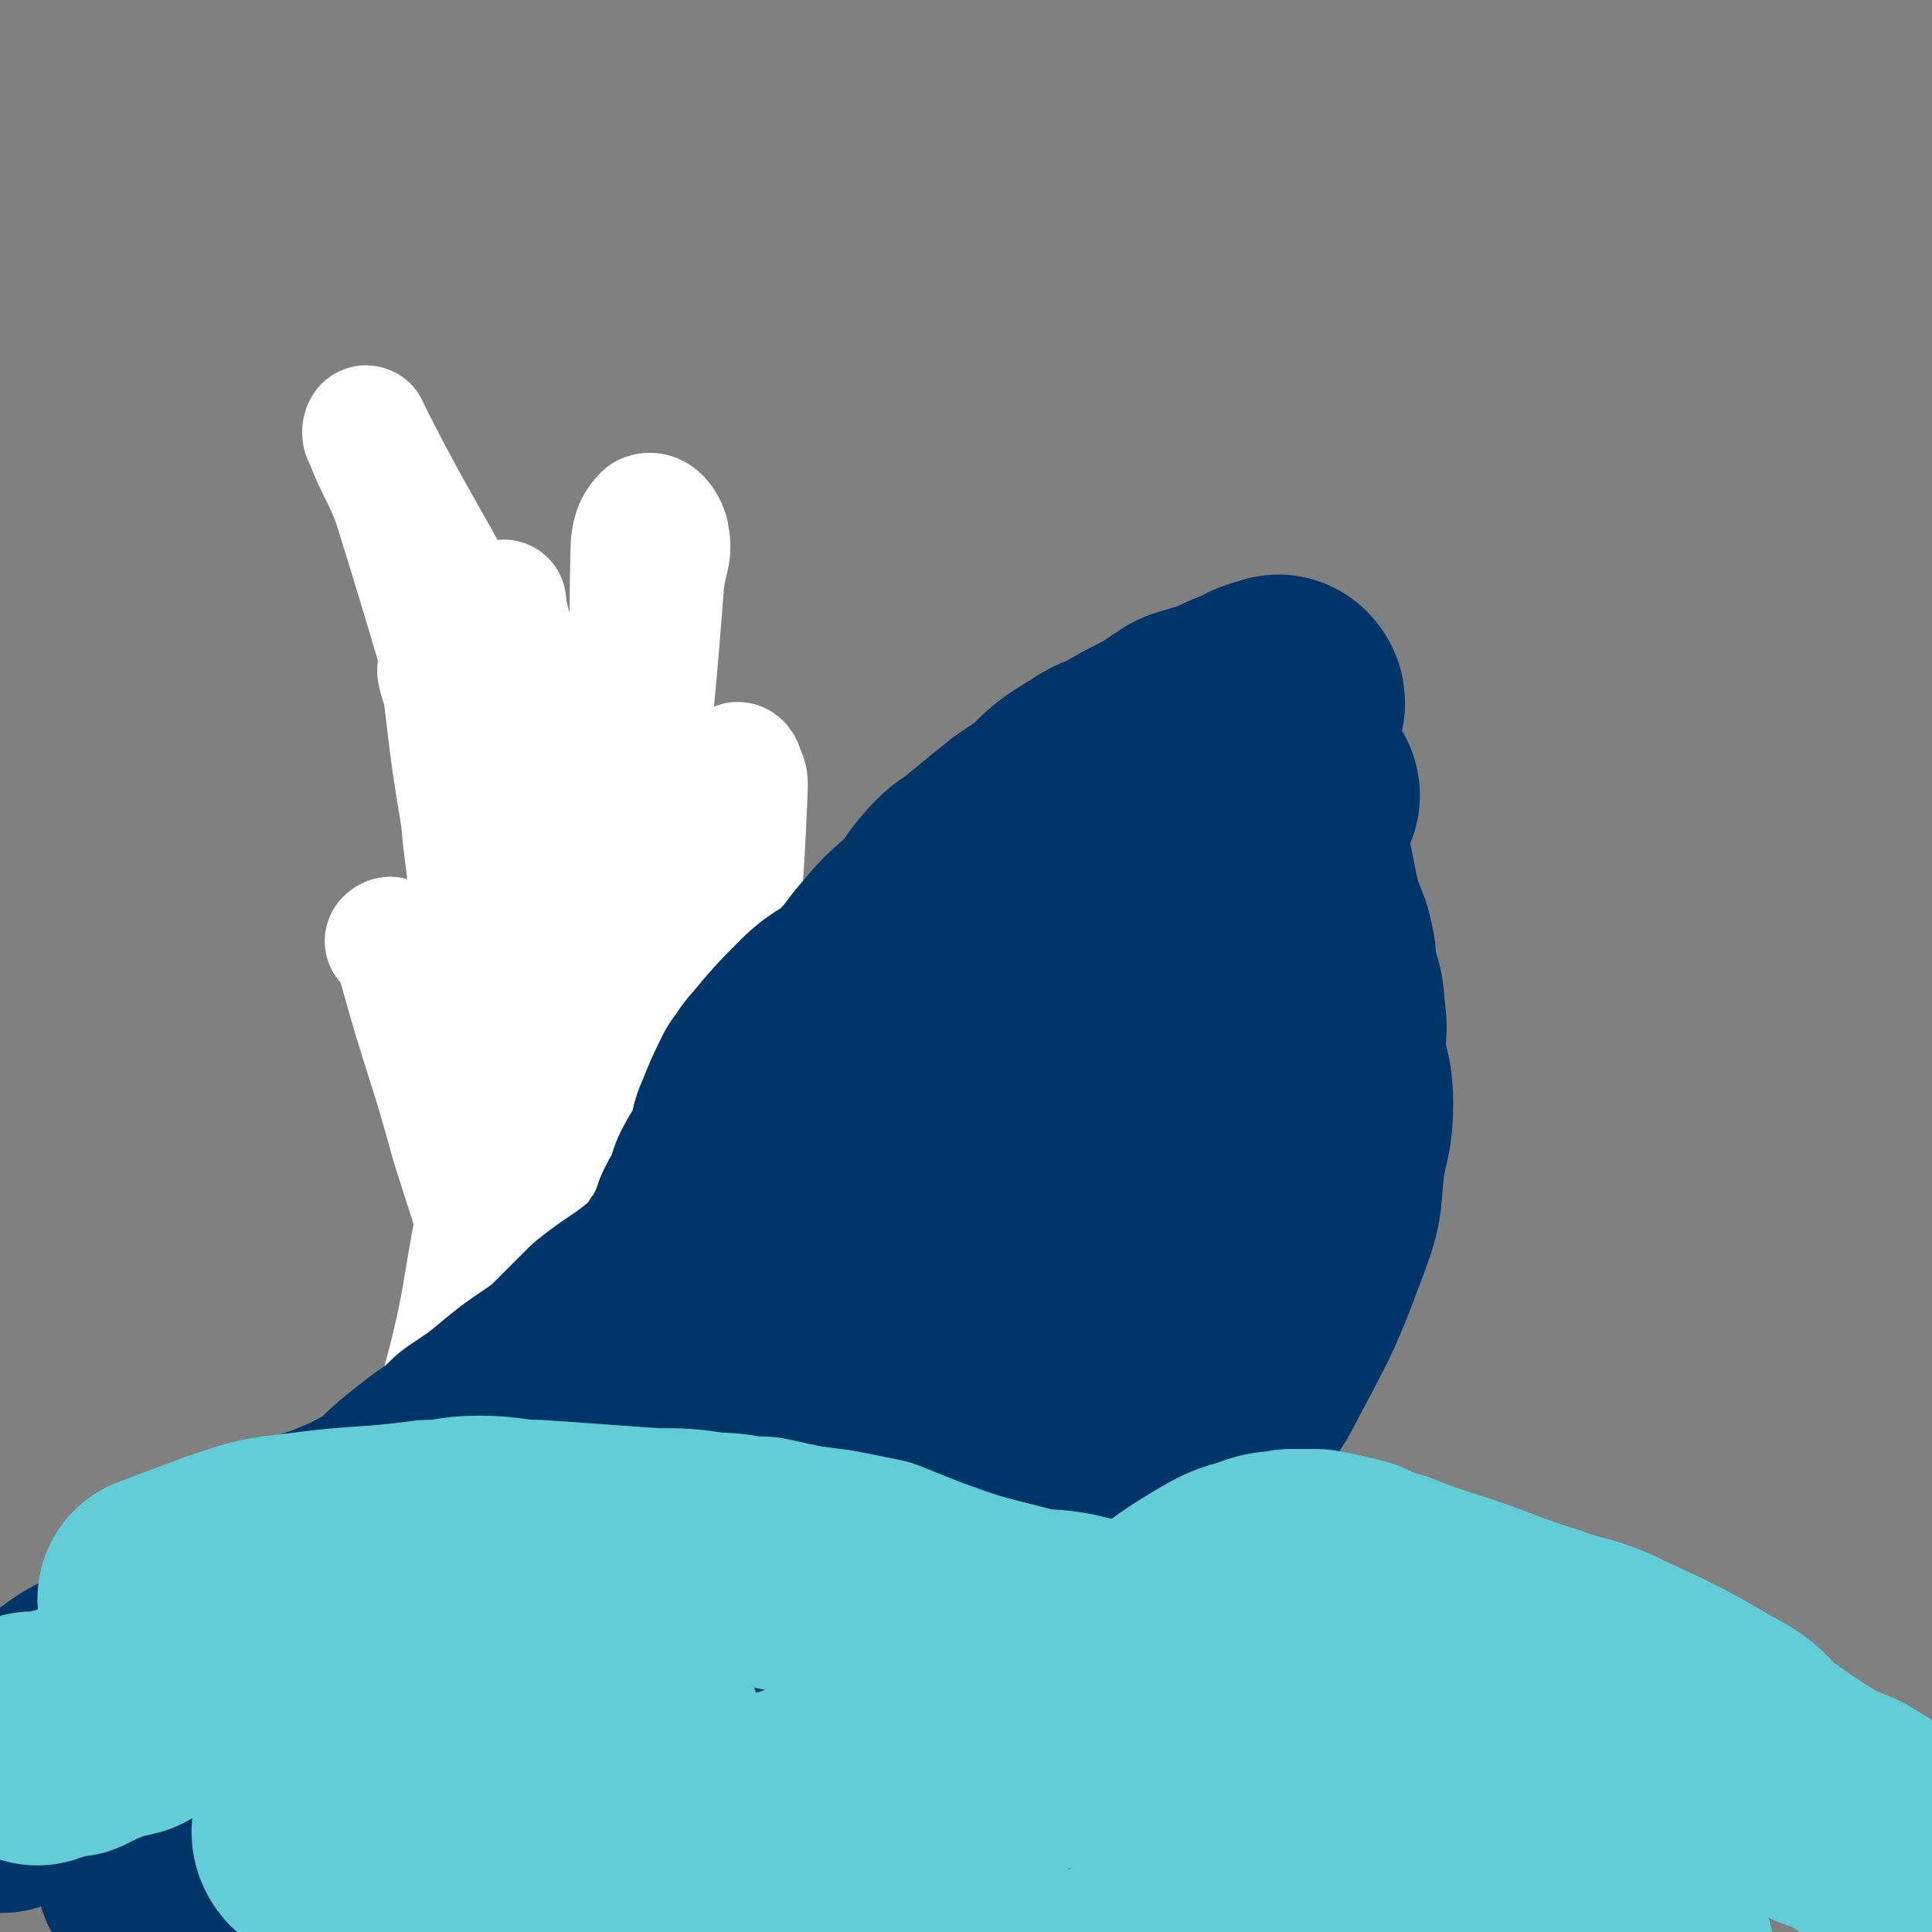 <svg viewBox='0 0 464 464' version='1.1' xmlns='http://www.w3.org/2000/svg' xmlns:xlink='http://www.w3.org/1999/xlink'><rect x="0" y="0" width="464" height="464" fill="#808080" stroke="none"/><g fill='none' stroke='#FFFFFF' stroke-width='30' stroke-linecap='round' stroke-linejoin='round'><path d='M107,242c0,0 0,0 -1,-1 -1,-1 -1,-2 -2,-3 -3,-4 -3,-4 -7,-8 -2,-2 -2,-2 -4,-4 0,0 1,-1 1,0 1,2 1,2 2,5 6,22 7,22 13,44 8,25 8,25 16,50 7,25 4,26 13,50 7,19 9,18 18,37 3,7 3,7 6,14 1,1 2,1 2,1 0,-3 0,-4 -1,-8 -3,-31 -3,-31 -7,-62 -8,-53 -7,-53 -16,-107 -7,-38 -8,-37 -15,-75 -3,-13 -3,-13 -5,-27 0,-1 1,-2 1,-3 0,-1 0,0 0,1 8,32 9,32 16,64 10,40 10,40 18,81 8,38 8,38 15,75 5,28 4,29 10,57 4,16 6,16 9,33 1,4 0,5 -1,9 0,1 -1,1 -2,1 0,0 1,0 1,-1 -6,-10 -9,-9 -13,-21 -26,-76 -28,-76 -49,-154 -9,-34 -6,-35 -11,-71 -3,-22 -3,-23 -4,-44 0,0 0,0 0,1 1,6 1,7 2,13 6,50 3,51 13,100 19,89 22,89 46,177 6,20 9,27 15,39 1,3 0,-4 -1,-8 -4,-56 1,-56 -8,-111 -9,-65 -12,-65 -28,-128 -11,-43 -10,-43 -26,-84 -14,-37 -18,-37 -35,-71 0,-1 -1,1 0,2 3,8 4,8 7,16 14,45 13,45 27,90 15,46 17,46 30,92 19,71 17,72 35,144 2,7 4,18 4,13 -4,-19 -6,-30 -13,-59 -11,-48 -12,-48 -25,-95 -11,-40 -11,-40 -23,-80 -9,-27 -10,-27 -20,-54 -2,-6 -3,-9 -4,-11 -1,-1 0,2 1,5 2,17 2,17 5,35 5,31 6,31 10,63 6,40 3,40 10,79 5,30 8,29 14,59 3,17 3,18 5,35 1,5 0,5 1,10 0,0 0,1 0,0 -2,-3 -4,-3 -5,-7 -3,-26 -2,-26 -3,-53 0,-48 2,-48 1,-96 -1,-38 -5,-38 -5,-76 -1,-17 0,-19 3,-35 0,-1 1,0 2,1 1,1 1,2 1,4 3,53 4,53 4,107 0,34 1,35 -3,69 -3,32 -3,33 -10,63 -1,3 -3,4 -5,4 -3,1 -5,0 -5,-3 -2,-23 0,-24 0,-48 2,-57 0,-57 4,-114 3,-33 5,-34 9,-65 0,-1 0,0 0,0 -11,43 -12,43 -23,85 -6,26 -4,27 -11,52 -5,20 -4,22 -13,40 -7,14 -10,12 -20,24 -1,1 -3,1 -2,0 15,-23 17,-23 32,-48 16,-25 11,-30 31,-52 13,-15 18,-14 35,-23 2,0 3,2 3,4 -5,19 -4,21 -13,40 -10,24 -11,24 -24,46 -14,23 -15,22 -31,44 -1,2 -1,3 -3,5 -1,1 -3,2 -2,1 5,-12 7,-14 12,-28 21,-54 31,-52 40,-108 12,-72 -1,-74 1,-147 0,-5 1,-7 3,-9 2,-1 4,1 5,4 1,5 0,5 -1,11 -4,53 -6,53 -8,106 -2,27 1,27 0,54 -1,36 -4,37 -4,72 0,3 2,6 3,4 5,-5 7,-8 9,-17 6,-23 5,-24 8,-47 3,-34 1,-34 4,-68 2,-30 2,-31 6,-59 0,-1 1,0 1,1 1,2 1,2 1,4 -1,27 -2,27 -3,54 -1,27 -2,27 -2,53 -1,23 1,23 1,46 -1,19 -1,19 -3,38 0,0 -1,0 -1,0 0,-3 0,-3 0,-6 -1,-49 -2,-49 -1,-98 0,-17 -1,-17 2,-33 2,-6 4,-6 7,-11 0,0 0,-1 0,0 -1,0 -1,0 -1,1 -1,2 -1,2 -1,3 0,2 0,2 0,4 -1,4 0,4 0,9 '/></g>
<g fill='none' stroke='#00356A' stroke-width='60' stroke-linecap='round' stroke-linejoin='round'><path d='M106,376c0,0 -1,-1 -1,-1 0,0 1,0 1,0 0,0 0,0 0,0 0,1 -1,1 -1,0 2,-4 2,-4 5,-7 1,-2 2,-1 4,-3 2,-2 2,-2 4,-4 1,-2 1,-2 2,-4 1,-1 1,-1 2,-2 2,-2 2,-3 4,-4 3,-2 3,-1 6,-3 2,-1 3,-1 5,-2 2,-3 2,-3 5,-5 3,-3 3,-2 7,-5 2,-3 3,-3 5,-6 2,-3 1,-3 3,-6 2,-3 2,-3 4,-7 1,-2 1,-2 3,-5 1,-3 1,-3 2,-6 1,-2 1,-2 2,-3 1,-2 1,-2 2,-4 1,-2 1,-2 2,-5 1,-2 1,-2 3,-4 1,-2 0,-3 1,-5 2,-4 3,-4 5,-9 0,-2 0,-3 1,-5 2,-5 2,-5 4,-9 2,-2 1,-2 3,-4 5,-6 5,-6 10,-11 4,-4 5,-3 9,-7 3,-3 3,-3 6,-7 5,-6 5,-6 11,-11 3,-4 3,-5 7,-9 2,-2 2,-1 4,-3 6,-5 6,-5 11,-9 3,-2 3,-2 6,-4 5,-5 5,-5 10,-8 3,-2 3,-2 6,-3 5,-3 5,-3 11,-6 3,-2 3,-2 6,-4 3,-1 3,-1 7,-2 4,-2 4,-2 9,-4 1,0 1,-1 2,-1 2,-1 2,0 3,0 1,0 0,0 0,0 0,0 0,0 0,0 1,0 0,-1 0,-1 0,0 0,0 0,1 0,1 0,1 -1,2 -1,2 -1,2 -3,4 -1,2 -1,2 -2,5 -2,4 -2,4 -5,8 -2,4 -2,4 -3,8 -2,6 -1,6 -3,12 -2,5 -2,5 -4,10 -1,4 0,4 -1,8 -1,3 -2,3 -3,6 -1,4 -1,4 -2,8 -2,5 -3,5 -6,9 -3,5 -2,6 -6,10 -4,6 -4,6 -9,10 -6,6 -6,5 -13,10 -7,6 -7,6 -14,12 -8,6 -8,5 -16,11 -7,6 -7,6 -14,13 -6,6 -6,6 -11,12 -6,5 -6,6 -12,11 -8,9 -8,9 -18,18 -12,10 -12,10 -24,20 -5,4 -5,4 -10,7 -1,1 -2,2 -2,3 -1,0 0,0 1,-1 2,-1 2,-1 5,-3 13,-11 14,-10 27,-22 10,-10 9,-11 17,-21 15,-20 15,-21 31,-40 5,-7 6,-7 12,-13 6,-6 6,-6 12,-12 3,-3 3,-4 6,-7 4,-5 4,-5 9,-9 3,-5 4,-4 8,-9 5,-6 5,-6 10,-12 2,-3 2,-2 4,-5 2,-5 2,-5 4,-10 1,-2 1,-2 2,-4 1,-1 1,-1 2,-3 0,-1 0,-1 0,-1 0,0 0,0 0,0 -1,1 -1,1 -2,2 '/><path d='M259,217c0,0 -1,-1 -1,-1 0,0 0,0 0,1 0,0 0,0 0,0 1,0 0,-1 0,-1 0,0 0,0 0,1 0,0 0,0 0,0 1,0 0,-1 0,-1 0,0 0,1 0,1 4,0 4,0 8,0 2,0 2,-1 4,-2 3,-1 2,-2 5,-3 2,-1 3,-1 5,-2 2,-1 2,-2 3,-3 2,-2 2,-2 4,-3 1,-1 1,-1 3,-1 1,-1 1,-2 2,-2 2,-1 2,-1 3,-1 1,-1 1,-1 2,-1 1,-1 1,-1 3,-2 1,-1 1,-1 3,-2 2,-1 1,-2 3,-3 1,-1 1,-1 2,-1 1,-1 1,0 2,0 1,0 1,0 1,0 '/><path d='M299,174c0,0 -1,-1 -1,-1 0,0 0,0 0,1 0,0 0,0 0,0 1,0 0,-1 0,-1 0,0 0,0 0,1 0,0 0,0 0,0 1,0 0,-1 0,-1 0,0 0,0 0,1 0,0 0,0 0,0 1,0 0,-1 0,-1 0,0 0,0 0,1 3,2 4,2 5,5 1,1 0,2 0,4 1,3 2,3 2,6 1,4 1,4 2,8 1,5 1,5 2,10 1,5 1,5 2,10 1,4 1,4 3,9 1,4 1,4 1,8 1,4 2,4 2,9 1,5 0,5 0,10 1,6 2,6 2,12 0,7 -1,7 -2,14 -1,8 0,8 -3,16 -6,16 -6,16 -14,31 -4,8 -5,8 -10,15 -5,7 -5,7 -11,13 -6,7 -6,7 -13,13 -12,9 -12,8 -24,17 -8,7 -8,7 -16,14 -6,5 -6,5 -11,9 -3,3 -3,3 -5,5 -5,5 -5,5 -9,10 -4,3 -4,3 -8,8 -2,3 -2,3 -5,6 -2,2 -2,2 -4,4 -2,2 -1,2 -3,3 -1,1 -1,0 -3,0 -1,0 -1,1 -1,0 -1,0 -1,0 0,-1 0,0 1,0 1,0 4,-4 4,-4 8,-8 4,-4 3,-4 8,-7 4,-5 4,-5 9,-9 12,-7 12,-7 24,-15 7,-5 7,-4 13,-10 13,-13 16,-12 25,-28 17,-35 14,-37 27,-74 2,-6 1,-6 2,-13 1,-3 1,-3 1,-5 0,-1 0,-1 -1,0 -1,1 -1,1 -2,2 -3,9 -3,9 -6,17 -10,25 -9,26 -21,50 -5,10 -5,10 -13,19 -9,11 -10,10 -21,21 -3,3 -3,3 -6,6 -3,2 -3,2 -6,4 -1,2 -2,1 -3,2 0,0 0,0 0,0 0,1 -1,0 -1,0 0,-1 1,-1 1,-2 4,-6 4,-6 7,-12 16,-32 17,-32 32,-64 3,-6 2,-6 4,-12 0,0 0,0 0,0 1,0 0,-1 0,-1 0,0 1,1 0,2 -2,5 -3,5 -6,11 -5,10 -5,11 -11,21 -10,17 -9,18 -21,34 -4,6 -5,6 -11,11 -9,6 -10,6 -20,10 -2,1 -2,0 -4,-1 0,0 0,0 0,0 -1,0 -1,0 -1,0 0,0 0,0 0,0 0,-1 0,-2 1,-3 1,-5 1,-5 2,-9 3,-8 3,-8 5,-16 1,-6 0,-6 1,-12 0,-4 0,-4 1,-8 0,-2 -1,-2 -1,-4 0,-1 0,-1 0,-2 0,0 0,0 0,1 -1,0 -1,0 -1,0 0,0 0,0 0,0 0,0 -1,0 -1,-1 0,0 0,0 1,-1 0,-1 -1,-1 0,-1 0,-2 0,-2 1,-4 0,-2 -1,-2 0,-3 0,-4 0,-4 1,-7 0,-2 0,-2 1,-3 1,-6 1,-6 3,-13 1,-4 0,-4 1,-8 1,-3 1,-3 2,-6 1,-4 1,-4 2,-8 0,0 0,0 1,0 0,0 0,0 0,0 -7,12 -7,12 -14,24 -5,9 -6,9 -12,18 -4,7 -3,8 -8,15 -4,6 -4,6 -8,11 -4,4 -4,4 -8,8 -9,6 -10,6 -19,12 -6,3 -6,2 -11,6 -6,4 -6,4 -11,8 -2,2 -1,2 -2,4 0,1 -1,1 0,2 1,3 1,3 3,5 1,1 1,1 3,2 8,7 8,7 16,13 6,4 7,3 13,7 5,2 5,3 10,5 6,2 6,2 11,3 1,0 1,0 1,0 -5,2 -5,1 -10,3 -4,1 -4,2 -7,3 -3,2 -3,2 -6,3 -2,1 -2,2 -3,3 -1,1 0,1 -1,2 -1,0 -2,1 -2,0 -1,0 0,0 0,-1 -1,0 -1,0 -1,-1 -1,-2 -1,-1 -1,-3 -1,-1 -1,-1 -2,-3 -1,-3 -1,-3 -1,-6 -1,0 0,0 0,-1 0,0 0,-1 0,-1 0,-1 0,-1 1,-2 1,0 1,0 2,-1 1,0 1,0 2,-1 0,0 0,1 1,0 3,0 3,0 6,-1 2,0 2,1 4,0 4,0 4,0 7,-1 1,0 1,0 2,0 0,0 1,0 0,0 -1,1 -2,1 -3,2 -10,7 -10,8 -20,14 -4,3 -4,3 -9,5 -3,2 -4,1 -7,3 -2,1 -2,1 -4,2 -3,2 -3,2 -6,3 -1,0 -1,0 -1,0 0,0 0,0 0,0 -1,0 -1,0 -1,-1 '/><path d='M181,301c0,0 -1,-1 -1,-1 0,0 1,0 1,1 -1,0 -2,0 -3,0 -4,2 -5,2 -9,4 -5,4 -5,4 -10,8 -5,4 -6,4 -11,8 -5,5 -5,5 -10,10 -5,4 -6,4 -11,8 -6,5 -6,5 -12,9 -5,5 -5,4 -10,8 -5,4 -5,4 -9,8 -5,3 -5,3 -9,5 -7,3 -7,3 -14,5 -5,3 -5,3 -11,6 -7,3 -8,2 -15,7 -6,3 -6,3 -11,8 -3,3 -1,5 -4,8 -5,4 -6,2 -11,5 -6,4 -5,4 -10,8 -2,2 -2,1 -4,3 -3,2 -3,2 -5,5 -1,1 0,1 -1,2 0,1 0,1 0,2 0,1 0,1 0,1 -1,1 -1,0 -2,0 0,0 0,0 0,0 '/><path d='M91,404c0,0 -1,-1 -1,-1 0,0 1,0 1,0 0,0 0,0 0,0 0,3 0,3 0,5 0,3 0,3 0,5 0,4 0,4 0,7 0,3 -1,3 -1,5 -1,3 -1,3 -1,7 0,2 0,2 0,4 0,2 0,2 0,4 0,2 0,2 0,3 0,1 0,1 0,2 0,0 0,0 0,-1 0,0 0,0 0,0 0,1 0,0 -1,0 0,0 0,1 0,0 -2,-1 -2,-1 -4,-2 -4,-3 -4,-2 -8,-4 -6,-4 -6,-4 -11,-8 -5,-3 -5,-2 -10,-5 -4,-2 -4,-2 -8,-4 -3,-2 -3,-2 -5,-4 -2,0 -1,-1 -3,-1 0,0 -1,0 -1,0 -1,1 -1,1 -1,1 0,1 0,1 0,1 0,1 0,1 -1,3 0,1 0,1 0,3 -1,3 -1,2 -1,5 0,3 0,3 0,6 0,4 1,4 2,7 0,2 0,2 1,5 1,1 0,2 1,3 1,1 1,1 2,2 1,0 1,1 2,1 0,1 0,1 1,1 0,0 0,0 1,0 1,0 1,0 1,0 1,0 1,0 2,0 1,0 1,0 2,0 0,0 0,0 1,0 0,0 0,0 1,0 0,0 0,0 0,0 0,1 -1,0 -1,0 1,0 2,0 3,0 0,0 0,0 0,0 1,0 1,0 1,0 1,0 1,0 2,-1 0,0 0,0 1,0 0,0 0,0 1,0 0,0 0,0 0,0 0,1 0,0 -1,0 0,0 1,0 1,0 0,1 -1,0 -1,0 -1,0 -1,0 -1,0 -1,0 -1,0 -2,0 0,1 0,1 0,1 -1,1 -1,0 -1,0 -1,1 -1,1 -1,1 -1,1 -1,0 -1,0 '/></g>
<g fill='none' stroke='#63CDD7' stroke-width='60' stroke-linecap='round' stroke-linejoin='round'><path d='M9,418c0,0 0,-1 -1,-1 0,0 1,0 1,0 0,0 0,0 0,0 3,0 3,0 6,-1 1,0 1,0 2,0 2,-1 2,-1 4,-2 3,-1 2,-1 5,-2 3,-1 4,0 6,-2 2,0 0,-2 1,-3 2,-1 2,-1 4,-2 3,-2 2,-2 5,-3 6,-2 6,-1 12,-3 2,0 2,-1 5,-2 4,-1 4,-1 8,-2 2,0 2,0 4,-1 2,0 2,0 4,0 6,1 6,0 12,1 3,1 3,2 6,3 7,3 7,3 14,5 4,1 4,1 8,2 3,0 3,0 6,0 7,1 7,1 14,2 4,1 4,1 7,2 3,1 4,1 6,2 2,1 3,1 4,3 2,3 1,3 2,7 1,2 0,2 1,4 0,4 0,4 2,9 0,1 0,2 2,2 4,3 4,4 8,4 4,1 4,0 7,-1 12,-3 12,-2 23,-6 5,-1 5,-2 9,-3 11,-4 11,-4 21,-8 4,-1 4,-1 8,-3 12,-6 12,-5 24,-11 6,-4 6,-5 12,-9 12,-8 11,-9 23,-16 5,-3 5,-2 10,-4 3,-1 3,0 6,-1 2,0 2,0 4,0 1,0 1,0 2,0 5,1 5,1 9,2 4,2 4,2 8,3 5,2 5,2 11,4 13,4 13,5 26,9 8,3 9,2 17,6 13,6 13,6 25,13 6,3 5,4 10,8 7,5 7,5 15,10 3,2 4,1 7,3 5,3 5,3 9,6 '/><path d='M306,393c0,0 -1,-1 -1,-1 0,0 0,0 0,0 5,2 6,2 11,4 2,0 2,0 4,2 1,1 1,2 1,3 0,0 0,0 -1,0 -6,3 -6,3 -13,5 -14,4 -14,2 -28,6 -19,4 -19,4 -37,10 -18,6 -17,9 -36,13 -36,6 -37,5 -74,7 -14,1 -14,1 -28,0 -13,0 -14,1 -26,0 -1,0 -2,-1 -2,-2 1,0 2,0 5,0 26,3 26,2 52,6 18,2 18,2 35,7 67,19 66,22 133,40 6,2 6,1 13,0 31,-8 31,-9 62,-17 8,-3 8,-2 16,-4 2,-1 5,-3 4,-2 -2,1 -5,2 -10,4 -11,5 -11,5 -22,9 -20,8 -19,10 -40,15 -10,2 -10,0 -21,-1 -40,-2 -40,-3 -80,-6 -14,-1 -14,0 -28,-2 -10,0 -10,-1 -20,-2 -10,-2 -10,-2 -20,-4 -7,-1 -7,-2 -14,-3 -4,-1 -4,-1 -9,-2 -2,0 -2,-1 -4,-2 -1,0 -1,0 -2,-1 0,0 0,0 0,0 1,0 1,0 1,0 0,0 0,0 1,0 1,0 1,0 2,0 1,0 1,0 2,0 3,0 3,0 6,0 3,0 3,0 6,0 7,0 7,0 13,0 9,0 9,0 18,0 28,2 28,2 57,4 15,0 15,1 30,0 17,0 17,-1 33,-2 25,-3 25,-2 50,-6 6,0 6,-1 12,-2 3,-1 3,-1 5,-3 1,-1 1,-1 1,-3 0,0 1,0 0,-1 -2,-1 -2,-1 -5,-2 -3,-1 -3,-1 -6,-1 -5,0 -5,0 -10,0 -18,3 -18,3 -36,6 -6,1 -6,2 -13,4 -7,1 -7,1 -14,2 -1,1 -1,1 -3,1 0,0 0,0 0,0 1,1 0,0 0,0 0,0 0,0 1,0 1,0 1,-1 3,-1 3,-1 3,-1 5,-2 2,0 2,-1 4,-1 2,-1 2,-1 5,-2 4,-2 4,-2 8,-3 3,-1 3,-1 5,-2 2,0 2,-1 3,-2 4,-2 4,-1 8,-4 3,-1 3,-2 6,-4 12,-8 12,-9 25,-16 7,-5 7,-4 15,-8 5,-3 5,-4 10,-6 4,-1 5,-1 9,-2 0,0 0,0 0,0 -3,1 -3,2 -6,2 -3,1 -3,2 -7,2 -8,-1 -8,-2 -15,-4 -11,-3 -11,-2 -21,-5 -11,-3 -11,-3 -22,-6 -11,-3 -11,-4 -22,-7 -17,-4 -17,-4 -34,-8 -6,-1 -6,0 -13,-2 -12,-3 -12,-3 -23,-7 -5,-2 -5,-2 -10,-4 -5,-1 -5,-1 -10,-2 -8,-1 -8,-1 -17,-3 -6,0 -6,-1 -12,-1 -7,-1 -7,-1 -14,-1 -14,-1 -14,-1 -28,-2 -7,0 -7,-1 -14,-1 -6,0 -6,1 -12,1 -15,2 -15,1 -30,3 -9,1 -9,1 -18,4 -8,3 -8,3 -16,6 '/></g>
</svg>